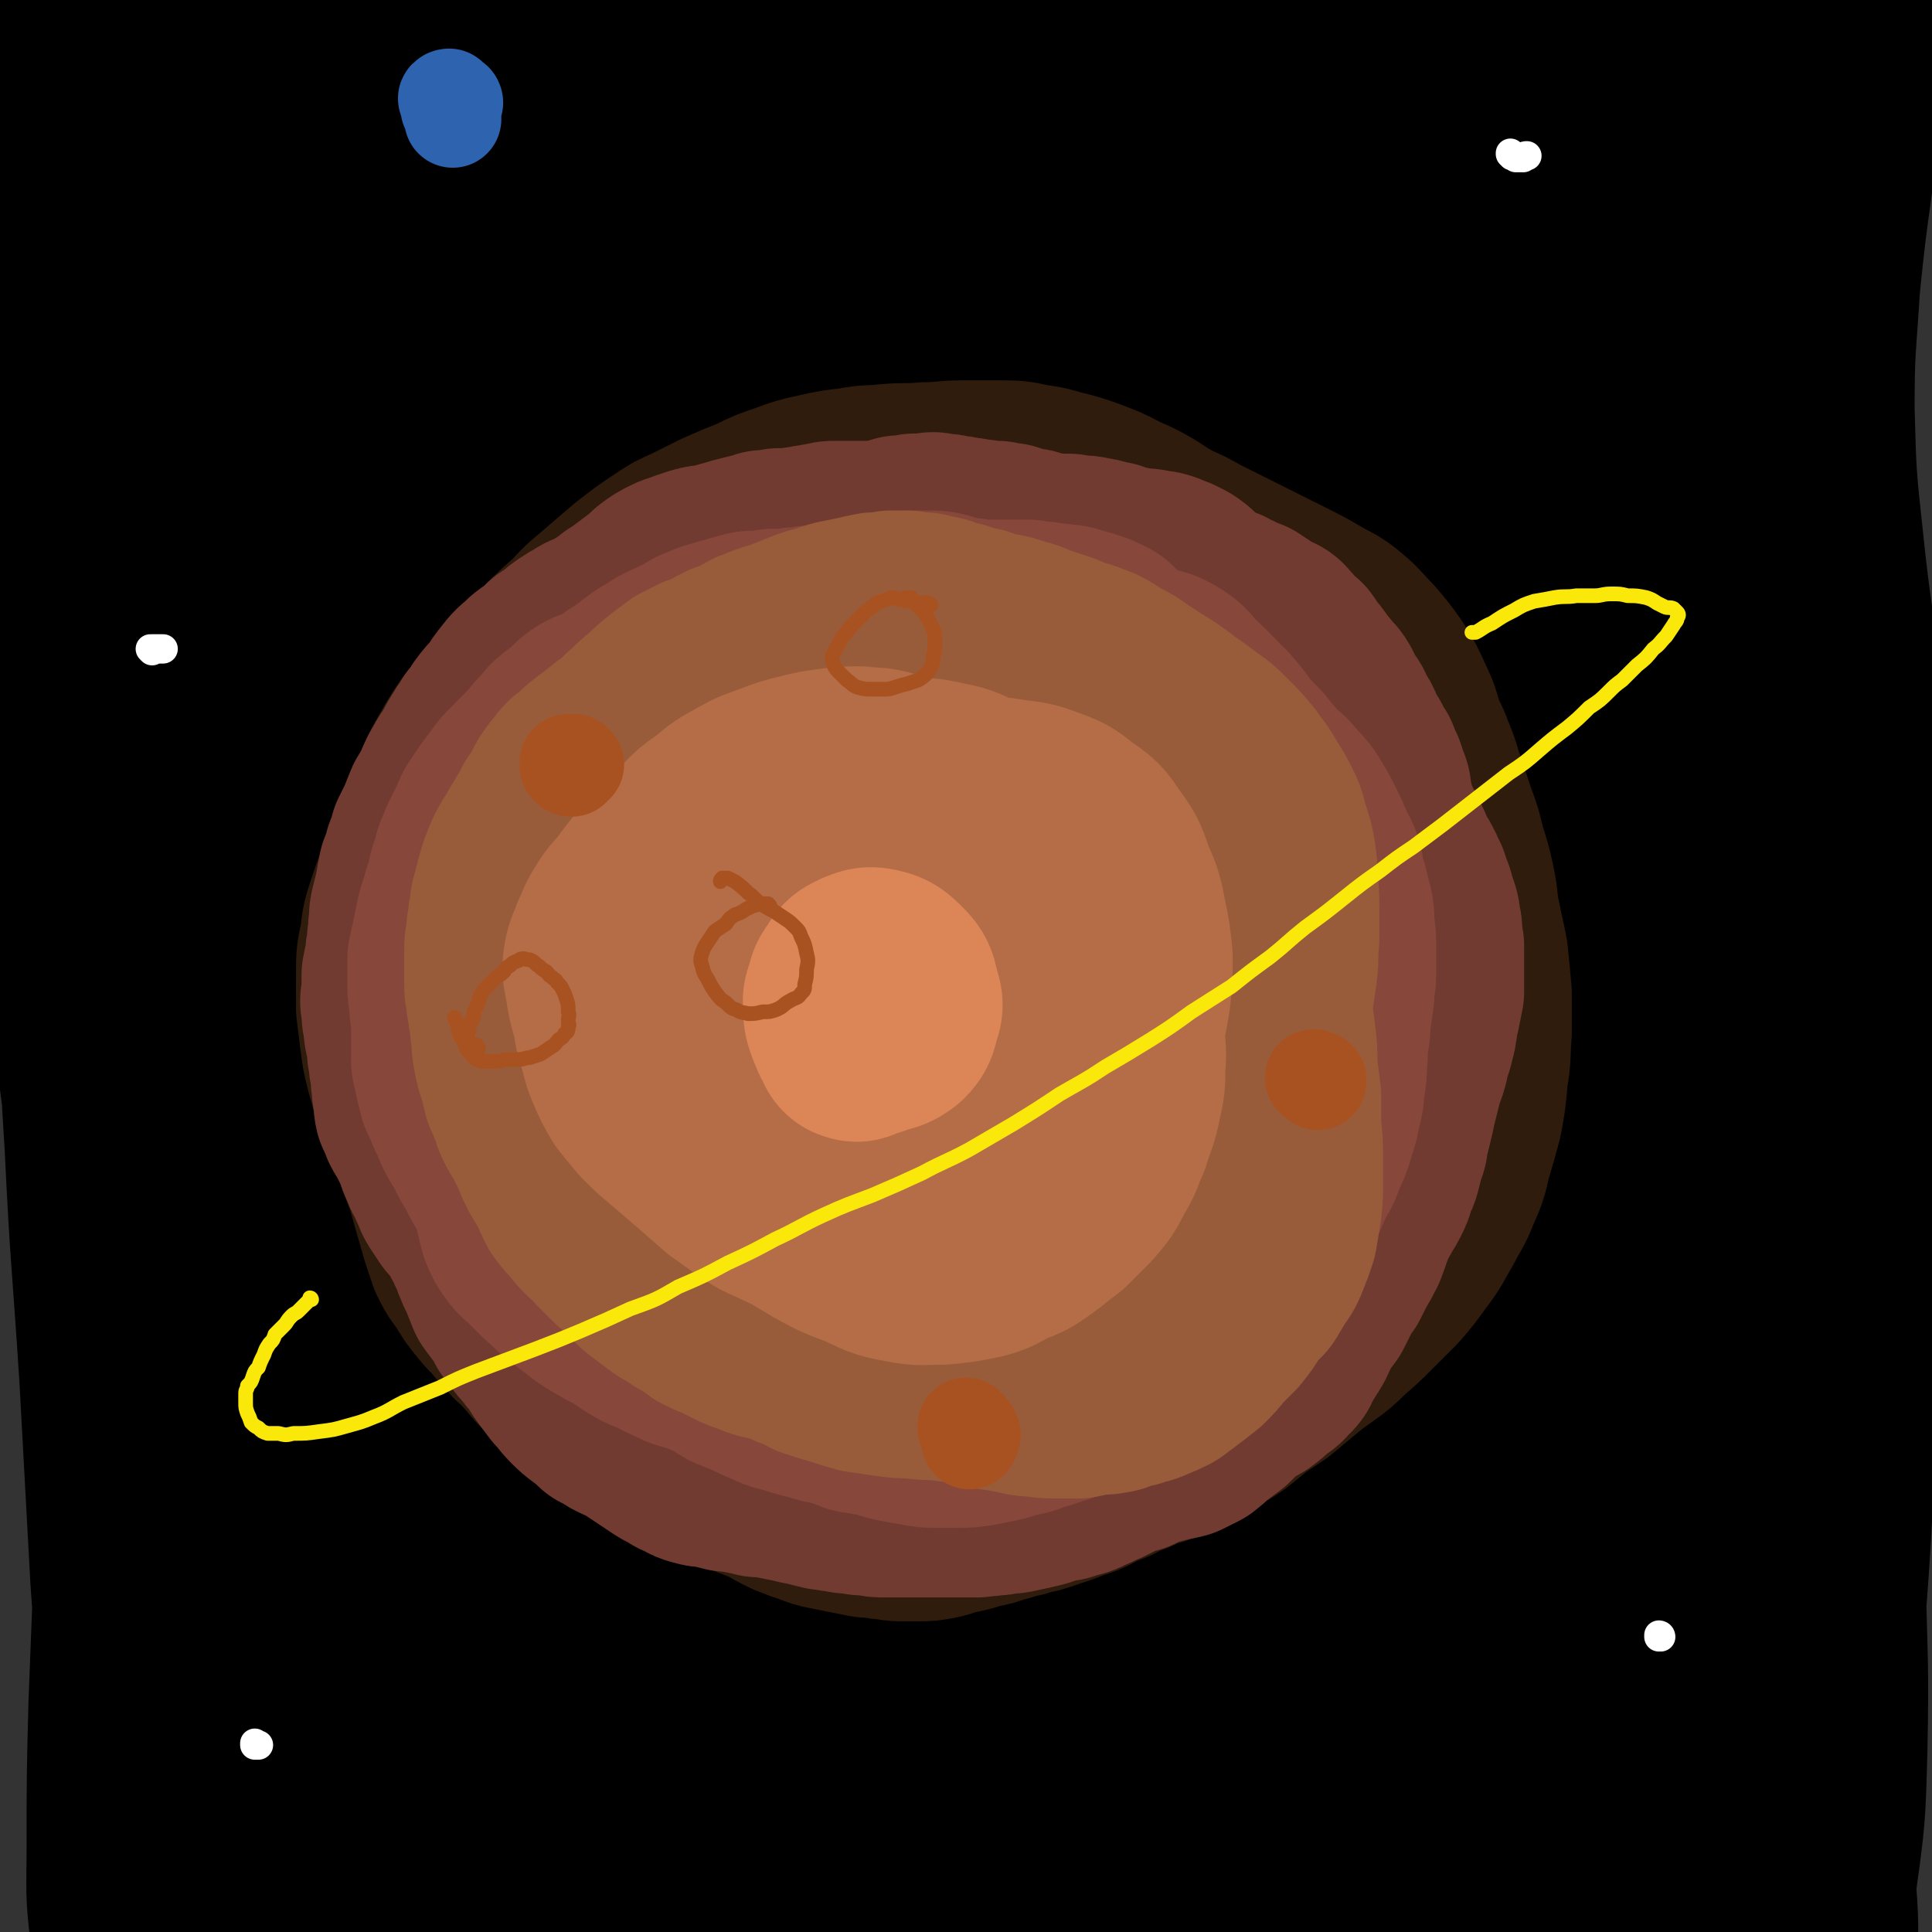 <svg viewBox='0 0 1054 1054' version='1.1' xmlns='http://www.w3.org/2000/svg' xmlns:xlink='http://www.w3.org/1999/xlink'><rect x="0" y="0" width="1054" height="1054" fill="#333333" stroke="none"/><g fill='none' stroke='rgb(0,0,0)' stroke-width='105' stroke-linecap='round' stroke-linejoin='round'><path d='M606,774c0,-1 0,-1 -1,-1 0,-2 0,-2 0,-3 -2,-3 -2,-6 -4,-6 -2,0 -2,3 -5,6 -4,6 -4,6 -9,11 -6,8 -6,8 -13,15 -8,11 -8,11 -17,21 -9,11 -10,11 -20,22 -12,14 -13,14 -25,28 -16,17 -16,17 -30,34 -17,19 -17,19 -33,39 -15,17 -14,17 -29,35 -11,12 -11,12 -22,24 -6,6 -6,6 -12,11 -1,0 -2,1 -2,0 2,-7 2,-8 6,-16 7,-16 7,-16 16,-31 12,-21 12,-20 25,-41 14,-21 14,-21 28,-43 15,-20 15,-20 30,-40 13,-17 13,-17 27,-32 10,-12 10,-12 21,-22 5,-4 5,-4 11,-8 1,-1 3,-1 2,0 0,1 -1,2 -2,4 '/><path d='M588,653c-1,-1 -1,-1 -1,-1 -4,-1 -5,-3 -8,-1 -11,10 -10,12 -20,24 -18,24 -16,26 -37,48 -27,29 -29,27 -57,56 -35,36 -34,37 -68,75 -35,38 -34,39 -68,77 -22,25 -22,25 -44,49 -18,19 -18,19 -37,37 -13,13 -13,14 -28,24 -5,3 -9,6 -10,3 -3,-5 0,-10 3,-19 9,-20 10,-20 21,-39 21,-35 21,-35 45,-69 30,-43 30,-43 62,-85 30,-39 30,-39 61,-78 30,-37 30,-37 60,-75 27,-34 27,-34 55,-67 21,-25 21,-26 44,-50 13,-15 13,-15 28,-28 3,-3 7,-6 6,-4 -4,6 -8,10 -16,20 -10,13 -10,13 -20,25 -14,17 -14,17 -27,33 -35,41 -36,41 -71,82 -42,51 -43,50 -84,102 -39,49 -39,49 -76,99 -34,46 -33,47 -67,93 -24,34 -24,34 -49,67 -17,22 -17,22 -35,43 -12,14 -11,15 -25,27 -2,2 -4,3 -6,2 -2,-1 -2,-3 -2,-7 1,-18 1,-18 5,-36 8,-35 8,-35 19,-68 25,-76 25,-76 53,-151 18,-51 19,-51 39,-101 14,-35 14,-35 27,-70 2,-6 2,-6 4,-11 11,-33 11,-33 21,-67 2,-5 4,-10 3,-11 -2,-1 -5,3 -8,7 -12,15 -13,15 -23,31 -19,32 -19,32 -35,65 -18,40 -18,40 -31,82 -13,38 -12,38 -21,78 -12,48 -11,49 -21,98 -10,47 -9,47 -20,94 -6,29 -5,29 -15,56 -3,9 -6,16 -11,15 -5,-1 -6,-9 -9,-19 -5,-24 -4,-25 -5,-49 -2,-36 -2,-36 -2,-71 1,-44 1,-44 3,-87 1,-49 2,-49 3,-99 2,-51 2,-51 3,-103 0,-46 0,-46 0,-93 0,-32 0,-32 0,-64 0,-14 1,-17 0,-28 0,-2 -1,1 -1,3 -3,17 -4,17 -5,33 -4,34 -4,34 -7,68 -3,49 -3,49 -6,98 -3,55 -3,55 -5,111 -2,51 -2,51 -4,103 -1,39 -1,39 -1,77 0,24 -1,25 2,48 1,12 1,14 5,22 1,2 5,2 6,-1 4,-9 4,-11 5,-23 2,-24 2,-25 2,-50 2,-39 1,-39 2,-78 0,-50 0,-50 -1,-101 0,-55 0,-55 -2,-111 -1,-52 -2,-52 -4,-104 -2,-42 -2,-42 -3,-85 0,-32 0,-32 0,-64 0,-23 1,-23 2,-45 0,-13 3,-15 0,-25 -1,-3 -6,-4 -8,-1 -8,11 -8,13 -12,27 -8,27 -9,28 -12,56 -3,41 -3,42 0,83 4,53 7,53 15,106 9,59 11,59 21,118 8,55 9,55 14,110 4,42 3,42 3,84 -1,24 0,25 -5,47 -1,5 -5,10 -7,7 -5,-7 -5,-13 -8,-27 -5,-28 -5,-28 -7,-56 -4,-42 -3,-42 -6,-83 -3,-55 -3,-55 -6,-110 -4,-63 -5,-63 -8,-126 -4,-63 -3,-63 -5,-126 -2,-57 -2,-57 -3,-113 -1,-50 1,-50 -2,-99 -2,-41 -2,-41 -6,-81 -4,-33 -4,-33 -10,-64 -4,-25 -4,-25 -10,-50 -4,-19 -4,-19 -9,-38 -3,-13 -3,-13 -7,-26 -1,-8 -1,-8 -3,-15 0,0 -1,0 -1,0 2,7 2,8 5,15 4,13 5,13 10,26 1,4 1,4 2,9 '/><path d='M91,275c0,0 -1,-2 -1,-1 0,0 0,1 1,3 2,15 2,15 4,31 2,26 3,26 4,53 2,25 2,25 2,50 0,13 1,13 -1,25 0,2 -2,5 -3,4 -2,-6 -2,-9 -3,-18 -2,-18 -1,-19 -2,-37 0,-26 1,-26 1,-53 1,-34 2,-34 2,-67 1,-40 0,-40 0,-79 0,-41 0,-41 -1,-81 0,-32 -1,-32 0,-64 1,-17 -1,-20 4,-35 2,-3 7,-4 9,-1 6,9 6,13 8,26 4,24 4,24 6,48 2,30 2,30 3,60 1,28 1,28 0,55 0,21 -1,21 -2,41 -1,11 -2,11 -3,22 0,2 -1,6 -1,5 1,-4 2,-7 4,-15 4,-18 4,-18 8,-36 5,-29 4,-29 8,-59 5,-35 4,-35 9,-70 4,-31 3,-31 9,-61 3,-16 2,-17 8,-33 0,-2 4,-3 4,-2 1,12 0,15 -2,28 -4,29 -5,29 -10,57 -6,40 -6,40 -12,80 -7,48 -7,49 -14,97 -8,48 -7,48 -16,96 -6,40 -7,40 -14,79 -5,27 -5,27 -9,53 -2,14 -3,15 -2,28 0,4 3,7 5,6 7,-6 8,-10 13,-21 13,-26 13,-26 22,-53 21,-61 21,-61 38,-124 18,-65 16,-66 33,-131 11,-44 10,-45 23,-88 8,-26 9,-26 20,-50 3,-7 8,-15 9,-12 1,3 -1,11 -4,23 -8,34 -9,34 -17,68 -13,52 -14,52 -26,105 -12,53 -11,54 -22,107 -10,52 -10,52 -20,103 -12,58 -12,58 -23,117 -9,52 -10,52 -18,105 -5,32 -5,32 -8,63 -2,13 -2,17 -2,26 0,2 2,-3 3,-5 3,-17 3,-17 5,-35 4,-32 4,-32 6,-65 3,-44 3,-44 5,-88 2,-45 1,-45 4,-89 2,-33 1,-33 6,-65 2,-13 4,-24 8,-24 4,0 6,11 8,23 7,48 6,49 12,97 7,62 7,62 14,123 6,49 7,49 12,98 4,35 4,35 6,70 0,16 1,20 -1,33 0,2 -3,-1 -3,-3 -5,-21 -6,-21 -9,-43 -5,-38 -4,-38 -7,-77 -3,-52 -3,-52 -4,-104 -2,-62 -3,-62 0,-125 3,-66 2,-67 11,-133 9,-59 8,-59 24,-117 12,-44 14,-44 32,-87 15,-34 15,-35 33,-68 16,-28 15,-28 35,-53 8,-12 10,-11 21,-19 4,-3 9,-5 10,-2 2,6 -1,10 -4,21 -8,27 -9,27 -18,55 -15,45 -15,45 -30,90 -13,42 -13,42 -25,85 -11,36 -11,36 -22,73 -5,17 -6,17 -11,34 -1,2 -2,7 -1,5 5,-10 6,-14 13,-28 17,-40 15,-40 34,-79 23,-49 24,-49 48,-97 18,-36 18,-36 36,-71 21,-40 19,-42 43,-80 15,-24 15,-27 35,-44 8,-6 17,-9 20,-2 7,12 4,20 2,40 -7,47 -7,48 -20,94 -16,59 -18,58 -39,116 -14,38 -16,37 -31,74 -8,19 -9,19 -14,39 -1,3 -1,8 0,6 11,-10 13,-14 24,-30 22,-33 21,-33 42,-67 24,-37 24,-37 47,-75 20,-34 20,-34 40,-69 26,-44 23,-46 51,-88 19,-29 18,-31 42,-54 9,-9 17,-16 24,-12 6,5 4,15 2,28 -7,35 -9,35 -20,69 -22,62 -23,62 -48,124 -17,43 -18,42 -36,85 -10,27 -10,27 -20,54 -3,8 -7,16 -4,16 4,1 11,-5 17,-13 21,-28 19,-30 37,-59 22,-35 22,-35 43,-70 23,-37 23,-37 46,-74 26,-41 24,-43 52,-83 19,-28 19,-29 42,-53 10,-11 15,-17 25,-17 5,-1 5,8 4,16 -7,27 -9,27 -21,54 -20,46 -21,45 -42,90 -30,63 -30,63 -60,126 -15,30 -16,30 -29,61 -6,14 -8,16 -10,29 0,3 4,5 6,3 16,-12 17,-14 32,-32 29,-36 28,-37 56,-75 26,-36 26,-36 52,-72 31,-44 30,-45 62,-88 22,-30 22,-30 45,-60 14,-18 14,-18 29,-35 12,-12 12,-14 25,-23 3,-3 10,-3 9,1 -7,25 -11,29 -25,56 -25,51 -27,50 -54,101 -27,51 -26,51 -54,101 -27,50 -28,49 -56,98 -11,18 -12,18 -22,37 -2,3 -5,8 -3,6 8,-9 12,-13 22,-27 19,-27 18,-28 34,-55 24,-41 24,-41 48,-82 23,-39 22,-39 45,-79 15,-26 14,-26 30,-51 14,-23 14,-24 30,-46 11,-14 15,-20 26,-26 3,-1 3,6 2,11 -7,29 -8,29 -17,58 -25,73 -26,72 -53,145 -20,57 -21,57 -42,115 -14,40 -15,40 -29,81 -7,22 -8,22 -14,46 -1,5 -2,13 0,11 6,-3 10,-9 17,-20 19,-30 18,-31 35,-62 16,-29 16,-29 31,-58 18,-38 18,-38 35,-77 21,-46 20,-47 40,-94 17,-40 16,-41 35,-81 11,-23 11,-23 24,-45 3,-5 8,-12 8,-9 0,7 -3,14 -8,28 -9,30 -11,30 -20,60 -12,44 -13,44 -22,88 -11,53 -11,53 -19,107 -8,55 -6,56 -12,112 -5,50 -5,51 -11,101 -4,40 -4,40 -9,79 -3,23 -4,23 -7,47 -1,8 -2,15 -2,16 0,1 2,-6 3,-12 4,-22 5,-22 8,-44 7,-39 6,-39 12,-77 7,-52 7,-52 15,-104 8,-58 7,-58 16,-116 8,-53 8,-53 17,-106 6,-39 6,-39 14,-77 5,-22 5,-22 11,-42 3,-8 4,-11 7,-16 1,-1 1,2 1,4 0,12 0,12 -2,24 -2,22 -3,22 -6,44 -4,29 -4,29 -7,58 -2,33 -3,33 -3,67 1,37 1,37 5,74 4,38 5,38 10,77 6,38 7,38 13,76 6,35 6,35 12,71 4,28 5,28 8,56 2,19 2,20 2,38 -1,10 0,12 -5,20 -2,4 -5,5 -9,3 -7,-2 -8,-3 -13,-10 -7,-10 -7,-11 -11,-24 -6,-18 -5,-18 -8,-38 -4,-27 -3,-27 -6,-55 -2,-35 -2,-35 -4,-71 -1,-38 -1,-38 -2,-76 0,-36 0,-36 2,-71 1,-31 2,-31 4,-61 1,-23 1,-23 2,-46 0,-15 2,-15 0,-29 -1,-6 -2,-9 -5,-11 -3,-2 -6,0 -8,4 -5,9 -5,10 -8,22 -3,21 -3,21 -4,43 -1,33 -1,33 1,67 2,45 3,45 7,90 6,51 7,51 13,102 6,51 6,51 10,103 4,47 4,47 5,95 2,44 2,44 1,88 0,39 -1,39 -3,78 -2,31 -2,31 -5,63 -3,22 -3,22 -7,45 -2,13 -2,14 -6,27 -1,5 -1,8 -4,10 -1,1 -3,-2 -3,-4 -4,-12 -3,-12 -5,-24 -3,-24 -3,-24 -5,-48 -3,-34 -4,-34 -6,-69 -2,-42 -2,-42 -3,-83 0,-39 -1,-39 1,-78 1,-28 1,-28 7,-55 2,-11 4,-19 9,-21 3,-2 6,6 7,13 6,24 5,24 7,48 4,47 4,47 6,94 3,50 3,50 4,101 1,49 2,49 1,98 -1,36 -1,36 -6,72 -2,20 -3,21 -9,40 -2,8 -4,13 -8,14 -3,1 -5,-4 -7,-10 -4,-18 -3,-19 -4,-39 -2,-33 -2,-33 -2,-66 -1,-44 0,-44 -1,-89 0,-44 0,-44 0,-88 0,-32 0,-32 1,-63 0,-12 -1,-20 1,-24 1,-2 3,5 4,12 3,19 2,20 3,40 3,32 3,32 6,64 3,39 3,39 6,79 3,39 4,39 7,78 2,28 2,28 3,57 1,14 1,14 1,28 0,0 -1,1 -2,0 -2,-11 -2,-12 -3,-24 -2,-25 -2,-25 -4,-50 -1,-36 -2,-36 -2,-71 0,-41 -1,-41 2,-81 1,-34 1,-34 6,-68 3,-20 3,-21 8,-39 1,-3 5,-7 6,-4 2,9 1,13 0,27 -1,26 0,26 -4,52 -4,31 -4,31 -12,62 -8,30 -8,30 -19,59 -10,26 -11,26 -24,50 -10,20 -10,20 -22,39 -8,11 -8,15 -18,20 -5,3 -10,0 -12,-6 -6,-15 -4,-18 -4,-36 1,-28 2,-28 7,-56 6,-31 6,-31 15,-61 7,-23 8,-23 16,-45 4,-10 6,-17 9,-19 1,-1 1,6 0,13 -6,23 -6,23 -13,46 -19,57 -18,58 -39,114 -17,47 -17,47 -38,93 -14,29 -15,29 -32,56 -9,14 -10,17 -19,25 -2,2 -5,-1 -5,-5 1,-20 2,-21 8,-42 10,-37 11,-37 23,-74 14,-40 14,-40 29,-81 10,-28 10,-27 21,-55 7,-18 7,-17 14,-35 4,-11 9,-19 6,-23 -2,-3 -11,2 -17,9 -23,23 -21,25 -41,50 -34,44 -33,45 -67,88 -31,41 -32,40 -63,80 -25,32 -23,34 -48,65 -13,16 -14,20 -29,29 -4,3 -9,-1 -9,-6 -2,-19 0,-22 6,-42 8,-33 8,-33 21,-65 14,-37 15,-37 32,-72 16,-34 16,-34 33,-66 12,-22 13,-22 25,-44 3,-5 7,-12 6,-11 -3,3 -8,10 -15,20 -19,26 -18,26 -36,53 -24,36 -24,37 -49,72 -25,36 -25,36 -51,70 -21,27 -20,28 -43,53 -13,13 -13,15 -28,23 -5,3 -11,3 -12,-2 -4,-13 -2,-17 1,-33 6,-31 7,-31 17,-60 11,-32 12,-32 24,-63 12,-29 13,-29 24,-57 4,-9 8,-15 7,-19 0,-2 -5,3 -9,7 -12,16 -12,16 -24,33 -18,26 -17,27 -35,54 -20,30 -20,30 -41,59 -18,26 -17,27 -37,52 -12,14 -13,17 -28,25 -4,3 -9,0 -10,-5 -2,-16 0,-19 4,-37 7,-29 7,-29 18,-56 12,-32 12,-32 27,-62 12,-27 13,-27 26,-53 8,-15 9,-15 17,-30 0,0 -1,-1 -1,0 -11,12 -11,12 -21,26 -18,25 -17,26 -35,51 -22,28 -22,28 -45,55 -20,24 -19,25 -40,48 -14,15 -14,16 -30,28 -5,5 -10,9 -13,6 -4,-5 -2,-11 -1,-21 4,-24 5,-24 13,-46 10,-29 11,-28 22,-56 10,-26 11,-26 21,-52 7,-15 8,-16 13,-31 0,-2 -2,-4 -3,-3 -9,9 -10,11 -19,23 -17,22 -17,22 -33,45 -14,22 -14,22 -28,43 -14,21 -14,21 -28,41 -11,16 -11,16 -22,31 -4,6 -6,6 -10,11 0,0 1,0 1,-1 5,-8 6,-8 10,-16 8,-16 7,-16 14,-33 8,-19 8,-19 16,-38 8,-18 8,-18 17,-36 1,-3 3,-6 4,-6 2,1 2,4 2,8 2,12 1,12 3,23 1,15 0,16 4,30 3,13 2,14 9,24 5,9 6,11 15,15 11,5 12,4 25,4 17,0 18,0 35,-5 25,-5 25,-6 48,-15 29,-12 29,-12 56,-27 31,-19 31,-20 60,-42 31,-22 30,-23 59,-47 27,-22 27,-22 54,-44 25,-22 25,-22 49,-43 23,-21 24,-20 46,-41 14,-14 15,-14 27,-29 16,-18 17,-18 30,-39 14,-21 15,-21 25,-44 10,-26 9,-26 16,-53 7,-27 6,-27 12,-55 6,-25 6,-25 11,-50 2,-13 2,-13 4,-26 1,-19 2,-19 1,-39 -1,-20 0,-21 -6,-40 -4,-16 -5,-16 -13,-30 -8,-15 -8,-15 -18,-28 -9,-12 -8,-13 -19,-24 -9,-10 -9,-9 -20,-18 -8,-7 -9,-6 -17,-13 -9,-8 -10,-7 -17,-16 -7,-9 -7,-10 -12,-20 -2,-5 -2,-5 -3,-11 0,0 0,-1 0,-1 5,4 6,4 10,10 10,13 10,13 18,27 13,23 14,23 25,47 13,32 14,32 22,64 10,40 9,40 13,81 5,41 4,41 4,83 0,41 -1,41 -4,83 -2,24 -4,24 -6,48 -2,13 -2,13 -3,26 0,5 -1,9 0,9 2,1 5,-3 7,-8 8,-17 8,-18 14,-36 8,-29 8,-29 16,-57 5,-19 4,-19 9,-38 6,-23 6,-23 13,-45 6,-20 6,-20 12,-40 2,-8 5,-16 6,-16 0,0 -1,8 -2,16 -5,24 -6,24 -11,48 -12,62 -12,62 -24,124 -10,49 -10,49 -21,97 -9,40 -9,40 -19,80 -6,23 -5,23 -11,46 -2,4 -4,10 -3,8 1,-4 3,-11 5,-22 6,-27 5,-28 12,-54 9,-33 10,-33 21,-65 8,-24 8,-24 17,-48 7,-18 6,-18 15,-34 6,-14 7,-14 15,-28 3,-5 7,-11 8,-9 1,2 0,9 -4,17 -13,35 -11,36 -28,69 -16,30 -17,30 -38,57 -18,25 -18,25 -40,46 -25,25 -25,25 -53,46 -15,11 -16,11 -33,18 -12,5 -13,6 -25,7 -8,0 -9,1 -16,-3 -6,-4 -7,-6 -8,-13 -3,-12 -4,-14 -1,-26 4,-19 5,-20 13,-38 11,-22 10,-23 24,-43 13,-21 13,-21 29,-39 14,-16 15,-15 31,-29 8,-6 8,-7 17,-11 7,-3 11,-7 15,-4 5,3 5,8 3,15 -5,17 -5,18 -15,34 -19,31 -19,32 -42,60 -19,23 -20,22 -43,43 -19,17 -19,19 -40,33 -16,11 -17,11 -34,17 -12,3 -14,4 -25,2 -7,-2 -9,-4 -12,-11 -5,-10 -4,-12 -2,-23 1,-16 3,-16 8,-31 4,-13 4,-12 9,-25 3,-5 4,-6 5,-11 0,-1 -1,-2 -2,-1 -6,4 -6,5 -12,10 -10,10 -10,11 -20,21 -12,12 -12,13 -25,24 -14,11 -14,12 -29,21 -15,9 -15,10 -32,14 -15,5 -16,5 -32,5 -15,0 -16,0 -31,-4 -16,-4 -17,-4 -32,-12 -16,-8 -16,-9 -31,-20 -17,-13 -17,-14 -32,-29 -16,-16 -15,-16 -30,-34 -10,-12 -10,-12 -19,-24 -9,-13 -9,-13 -17,-26 -5,-9 -5,-9 -9,-18 -2,-4 -3,-6 -3,-7 0,0 2,2 3,4 7,11 7,11 13,22 12,25 12,25 22,50 8,18 8,19 14,38 4,13 3,13 6,27 1,7 1,8 0,15 0,1 0,3 -1,2 -4,-3 -5,-4 -9,-9 -7,-10 -6,-11 -13,-21 -4,-8 -4,-8 -8,-16 -5,-12 -6,-12 -10,-23 -4,-10 -4,-10 -8,-20 -2,-6 -1,-6 -4,-12 0,-3 -1,-3 -2,-5 0,-1 -1,-2 -1,-1 1,1 1,2 3,5 5,10 6,10 12,20 8,14 8,15 16,28 2,4 2,5 4,6 1,1 3,-1 3,-2 0,-7 0,-8 -2,-15 -2,-12 -3,-12 -7,-23 -4,-12 -4,-12 -7,-24 -4,-13 -4,-13 -8,-26 -4,-15 -4,-15 -8,-31 -4,-16 -4,-16 -8,-33 -4,-14 -4,-14 -7,-28 -4,-16 -3,-16 -6,-32 -4,-14 -4,-14 -8,-27 -5,-13 -5,-13 -11,-26 -7,-13 -7,-13 -14,-27 -6,-14 -7,-14 -12,-29 -4,-13 -4,-13 -6,-27 -2,-12 -3,-13 -2,-25 1,-12 2,-12 5,-24 4,-12 5,-12 11,-23 6,-13 7,-13 15,-24 10,-14 10,-14 21,-27 10,-13 10,-13 21,-25 13,-13 13,-13 27,-24 8,-6 9,-6 18,-9 6,-2 7,-2 13,-2 3,0 5,0 5,3 2,4 1,5 -1,10 -5,10 -6,10 -13,19 -9,11 -9,11 -19,22 -8,9 -8,9 -15,17 -11,13 -11,13 -21,26 -11,15 -11,15 -21,30 -10,16 -11,16 -18,33 -8,16 -7,17 -13,34 -4,12 -3,12 -6,24 -1,3 -2,6 -2,5 0,-2 0,-5 1,-10 3,-14 3,-14 6,-28 5,-19 5,-19 11,-37 6,-18 6,-18 13,-36 8,-17 7,-17 17,-34 9,-16 9,-17 21,-32 18,-21 18,-22 39,-41 15,-15 16,-14 33,-27 15,-11 15,-11 31,-22 15,-10 15,-11 31,-19 15,-9 15,-9 32,-16 9,-5 10,-5 20,-8 5,-1 5,-1 10,-2 15,-2 15,-4 30,-4 16,-1 17,-1 32,2 17,3 16,4 32,10 15,5 14,6 29,12 15,6 15,6 29,11 16,7 16,6 31,12 16,7 17,6 32,14 17,9 17,9 32,19 16,11 16,11 30,25 15,14 15,14 27,30 11,15 11,16 19,33 12,23 12,24 23,48 10,22 11,22 19,44 8,20 9,20 13,41 4,19 4,19 4,39 0,20 1,21 -3,40 -4,23 -4,23 -12,45 -10,24 -10,24 -22,48 -17,31 -16,32 -36,62 -13,19 -13,20 -30,36 -15,16 -16,15 -33,27 -14,10 -14,10 -29,18 -15,8 -15,7 -30,15 -16,9 -15,11 -31,18 -17,9 -17,9 -35,14 -19,6 -20,6 -39,7 -22,1 -23,1 -44,-3 -23,-3 -23,-4 -44,-11 -22,-6 -22,-5 -43,-14 -21,-8 -21,-9 -41,-20 -19,-10 -19,-11 -37,-21 -17,-10 -18,-10 -35,-21 -12,-8 -12,-7 -23,-17 -15,-14 -16,-14 -29,-30 -16,-20 -17,-20 -29,-41 -15,-24 -14,-25 -26,-50 -8,-17 -7,-17 -13,-35 -6,-20 -6,-20 -10,-41 -4,-23 -5,-23 -5,-47 2,-35 0,-36 9,-70 8,-33 10,-33 25,-64 13,-27 15,-27 30,-52 15,-25 15,-26 32,-50 20,-30 19,-31 42,-58 14,-16 15,-16 33,-27 13,-9 14,-9 29,-12 12,-2 13,-1 24,1 11,3 11,4 20,9 7,5 7,5 13,12 4,4 5,4 8,10 2,4 2,4 3,9 1,5 1,5 1,9 1,6 1,6 1,11 0,9 0,9 0,17 -1,10 0,11 -2,20 -3,11 -3,11 -9,20 -5,9 -6,9 -14,15 -8,6 -9,6 -18,11 -9,4 -9,5 -19,7 -6,2 -7,2 -13,1 -3,-1 -5,-1 -6,-5 -2,-5 -1,-7 1,-13 4,-10 5,-10 10,-20 7,-13 8,-12 14,-25 6,-15 6,-15 10,-30 5,-15 4,-16 6,-31 1,-10 2,-10 1,-19 0,-2 0,-4 -2,-4 -3,0 -4,1 -7,4 -6,5 -5,6 -10,11 -8,8 -7,8 -15,15 -10,8 -10,8 -19,14 -12,8 -13,8 -25,16 -12,7 -12,7 -24,14 -10,6 -10,6 -19,13 -13,9 -14,9 -26,19 -13,10 -13,10 -25,21 -12,13 -12,13 -22,27 -9,13 -9,13 -16,27 -6,13 -6,13 -10,26 -6,20 -7,20 -9,40 -4,26 -5,26 -3,52 3,44 2,45 13,86 9,31 10,31 25,59 11,21 12,20 26,39 13,18 13,19 29,34 18,18 18,19 40,33 10,7 11,8 24,10 5,2 5,-1 11,-3 '/></g>
<g fill='none' stroke='rgb(48,28,12)' stroke-width='105' stroke-linecap='round' stroke-linejoin='round'><path d='M479,766c0,0 0,-1 -1,-1 -2,0 -2,1 -4,2 -2,1 -2,2 -3,3 -2,1 -2,1 -4,2 -3,1 -3,1 -5,2 -3,2 -3,2 -5,3 -4,2 -4,2 -7,3 -4,1 -4,1 -8,1 -4,1 -4,1 -9,2 -6,1 -6,0 -11,1 -6,0 -6,0 -12,1 -6,1 -6,1 -12,2 -6,1 -6,1 -12,1 -6,0 -6,0 -12,-1 -7,-1 -7,-1 -14,-3 -6,-3 -6,-3 -12,-6 -7,-3 -7,-3 -13,-7 -6,-4 -7,-4 -13,-8 -5,-4 -5,-4 -10,-9 -5,-4 -5,-5 -9,-9 -5,-5 -5,-5 -9,-10 -5,-5 -4,-5 -9,-9 -4,-5 -4,-5 -8,-9 -4,-5 -4,-4 -8,-9 -5,-6 -5,-6 -9,-13 -4,-5 -4,-5 -7,-11 -2,-6 -2,-6 -4,-12 -2,-7 -2,-7 -4,-14 -2,-7 -2,-7 -4,-14 -3,-8 -3,-8 -6,-16 -3,-8 -3,-8 -6,-16 -3,-8 -3,-8 -6,-15 -2,-8 -2,-8 -4,-15 -2,-8 -2,-8 -3,-16 -1,-8 -1,-8 -2,-16 0,-9 0,-10 0,-19 0,-9 0,-9 2,-18 1,-9 1,-9 4,-18 3,-9 3,-9 7,-17 3,-9 2,-9 6,-17 3,-8 3,-8 7,-16 3,-8 2,-8 6,-16 3,-7 3,-7 7,-14 4,-7 4,-7 8,-13 5,-7 6,-7 11,-14 8,-9 8,-9 17,-18 6,-8 6,-7 13,-14 7,-7 7,-7 15,-14 7,-8 8,-8 16,-15 7,-6 7,-6 14,-12 9,-7 9,-7 18,-13 6,-4 6,-4 13,-7 8,-4 8,-4 16,-8 9,-4 9,-4 19,-8 8,-4 8,-4 17,-7 8,-3 8,-3 17,-5 9,-2 9,-2 18,-3 10,-2 10,-1 19,-2 11,-1 11,0 21,-1 10,0 10,-1 20,-1 10,0 10,0 20,0 9,0 9,0 18,2 9,1 9,2 18,4 7,2 7,2 15,5 8,3 7,3 15,7 7,3 7,3 14,7 6,4 6,4 13,8 7,3 7,3 14,7 8,4 8,4 16,8 8,4 8,4 16,8 8,4 8,4 16,8 8,4 8,4 15,8 8,5 9,4 16,10 6,5 6,6 12,12 6,7 6,7 11,14 5,8 5,8 9,17 4,8 3,8 6,17 3,6 3,5 5,11 4,9 3,9 6,17 3,9 3,9 6,18 3,8 3,8 5,17 3,9 3,9 5,18 2,9 1,10 3,19 2,10 2,9 4,19 1,10 1,10 2,21 0,10 0,10 0,21 -1,12 0,12 -2,23 -1,12 -1,12 -3,23 -3,11 -3,11 -6,21 -2,9 -2,9 -6,18 -3,8 -4,8 -8,16 -6,10 -5,10 -12,19 -5,7 -5,7 -11,14 -6,6 -6,6 -13,13 -6,6 -6,6 -13,12 -6,6 -6,6 -13,11 -7,5 -7,5 -13,10 -6,5 -6,5 -12,10 -6,4 -6,4 -12,8 -6,5 -6,5 -11,9 -6,4 -6,4 -12,7 -6,4 -6,4 -12,7 -6,3 -6,3 -12,5 -5,3 -6,2 -11,4 -6,3 -6,3 -12,5 -5,3 -5,3 -11,5 -5,2 -5,3 -10,5 -6,2 -6,2 -11,4 -6,2 -6,2 -12,4 -6,2 -6,1 -11,3 -6,1 -6,2 -12,3 -5,2 -5,2 -11,3 -6,2 -6,2 -11,3 -6,1 -6,2 -11,3 -5,1 -5,1 -10,1 -5,0 -5,0 -10,0 -4,0 -4,-1 -9,-1 -5,-1 -5,-1 -9,-1 -5,-1 -5,-1 -10,-2 -5,-1 -5,-1 -10,-2 -5,-1 -5,-1 -10,-3 -6,-2 -6,-2 -11,-4 -6,-3 -6,-3 -11,-6 -5,-2 -5,-2 -10,-4 -4,-2 -4,-2 -9,-4 -6,-3 -6,-3 -12,-6 -5,-4 -5,-4 -9,-8 -5,-3 -5,-3 -9,-7 -5,-4 -5,-4 -9,-8 -5,-5 -5,-5 -9,-9 -4,-4 -4,-4 -8,-8 -5,-4 -5,-4 -9,-9 -4,-6 -5,-6 -8,-12 -5,-7 -4,-7 -7,-15 -3,-8 -3,-8 -6,-16 -2,-8 -2,-8 -4,-16 -2,-9 -2,-9 -5,-18 -4,-10 -4,-10 -8,-20 -4,-11 -4,-11 -9,-21 -3,-9 -3,-9 -7,-18 -4,-10 -5,-9 -8,-19 -3,-11 -3,-11 -5,-22 -2,-10 -2,-10 -2,-21 -1,-11 -1,-11 0,-21 1,-11 2,-11 4,-22 1,-11 1,-11 4,-21 2,-12 2,-13 5,-24 3,-11 3,-11 8,-21 3,-7 4,-7 9,-12 4,-3 4,-3 9,-4 3,-1 3,-1 5,0 1,1 2,2 1,3 0,3 0,4 -2,6 -2,3 -2,3 -5,5 -2,2 -3,2 -6,4 0,0 0,0 -1,0 '/></g>
<g fill='none' stroke='rgb(114,59,49)' stroke-width='105' stroke-linecap='round' stroke-linejoin='round'><path d='M292,694c-1,0 -1,0 -1,-1 -2,-1 -2,0 -4,-1 -3,-1 -3,0 -5,-2 -1,-1 -1,-1 -2,-2 -1,-2 -1,-2 -2,-4 -1,-1 -1,-1 -1,-3 -1,-1 -1,-1 -2,-3 0,-2 0,-2 -1,-5 0,-2 0,-2 -1,-5 -1,-3 -1,-3 -2,-6 -1,-4 -1,-4 -1,-7 -1,-3 -1,-3 -2,-6 0,-2 0,-3 -1,-5 0,-2 0,-2 0,-3 -1,-2 -1,-2 -1,-4 -1,-1 -1,-1 -1,-3 0,-2 0,-2 0,-4 0,-3 0,-3 0,-6 1,-3 1,-3 2,-7 1,-4 1,-4 2,-7 1,-4 1,-4 2,-7 1,-3 1,-3 2,-6 0,-3 0,-3 1,-6 0,-3 0,-3 0,-6 -1,-3 0,-3 -1,-5 0,-2 0,-2 -1,-4 -1,-2 -1,-2 -1,-4 -1,-1 -1,-1 -1,-3 -1,-1 -1,-1 -1,-3 0,-1 0,-1 0,-2 0,-2 0,-2 0,-3 0,0 0,0 0,-1 0,0 0,0 0,-1 0,0 0,0 0,0 0,0 0,0 -1,0 0,0 0,0 -1,0 0,0 0,0 0,0 0,0 0,0 0,0 0,0 0,0 0,0 -1,0 -1,0 -1,0 0,0 0,0 0,0 -1,-1 -1,-1 -1,-2 -1,0 -1,0 -1,-1 0,-1 0,-1 0,-2 0,-2 0,-2 0,-3 0,-1 0,-1 0,-3 0,-1 0,-1 -1,-3 0,-1 0,-1 0,-3 -1,-2 -1,-2 -1,-4 0,-3 0,-3 -1,-5 0,-3 0,-3 0,-6 1,-3 0,-3 1,-5 0,-3 0,-3 1,-5 0,-2 0,-2 1,-5 0,-2 0,-2 0,-4 0,-2 0,-2 1,-4 0,-2 0,-2 0,-4 0,-2 0,-2 1,-4 1,-3 1,-3 2,-6 1,-3 1,-3 3,-7 1,-4 1,-4 3,-8 1,-4 1,-4 2,-8 2,-3 1,-4 3,-7 1,-4 1,-4 3,-8 2,-6 3,-6 5,-11 3,-5 3,-5 5,-10 2,-5 2,-5 5,-10 2,-4 2,-4 5,-8 2,-4 2,-4 5,-8 2,-4 2,-4 5,-8 2,-3 2,-3 5,-6 3,-2 3,-2 6,-5 2,-3 2,-3 5,-5 3,-3 3,-3 6,-6 3,-2 3,-2 6,-5 3,-2 3,-2 6,-4 2,-3 2,-3 5,-5 3,-2 3,-2 6,-4 2,-1 2,-1 5,-3 3,-2 3,-2 6,-5 3,-2 3,-2 6,-4 3,-2 3,-2 5,-4 3,-2 3,-2 6,-3 3,-2 3,-2 5,-4 4,-2 4,-2 7,-3 3,-2 3,-2 7,-3 2,-2 2,-2 5,-4 3,-2 3,-2 6,-3 3,-2 3,-2 7,-3 3,-1 3,-1 7,-3 4,-1 3,-1 7,-2 2,-2 3,-1 5,-3 4,-1 4,-1 7,-2 3,-1 3,-1 6,-2 3,-2 3,-2 6,-3 3,-1 3,-1 6,-3 3,-1 3,-1 6,-1 3,-1 3,-1 6,-2 2,0 2,0 4,0 2,0 2,0 4,0 3,0 3,0 6,0 2,0 2,0 4,-1 3,0 3,0 5,-1 3,-1 3,-1 6,-2 2,0 2,0 5,-1 2,-1 2,-1 5,-1 2,0 2,0 4,0 2,0 2,0 4,0 2,0 2,1 4,1 1,1 1,0 3,1 1,0 1,0 3,0 2,1 2,0 4,1 1,0 1,1 2,1 3,0 3,0 5,0 1,1 1,1 3,1 2,0 2,0 5,1 2,0 2,0 4,1 2,1 2,1 4,1 2,1 2,1 4,1 3,0 3,0 6,0 2,0 2,0 5,0 3,0 3,0 6,0 3,1 3,1 7,1 3,0 3,0 5,1 3,0 3,0 6,1 3,1 3,1 5,1 3,1 3,1 5,2 3,1 3,1 6,1 3,1 3,1 6,1 3,0 3,0 6,1 3,0 3,0 6,1 2,1 2,1 5,2 2,1 2,1 4,2 3,2 3,2 5,4 2,2 2,2 4,4 2,1 2,1 4,3 2,1 2,1 5,2 2,1 2,1 5,2 3,2 3,2 6,3 3,2 3,2 7,3 3,2 3,2 6,4 3,2 3,2 5,3 3,2 4,1 6,4 2,2 2,2 4,5 2,2 2,2 5,4 2,3 2,3 4,6 2,2 2,2 4,5 2,3 2,3 4,5 2,3 3,3 5,6 2,3 1,3 3,6 2,3 2,3 4,6 1,3 1,3 3,6 2,3 2,3 3,7 2,3 2,3 4,6 2,4 2,4 4,7 1,3 1,3 3,7 1,3 1,3 2,6 2,4 1,5 2,9 1,4 1,4 2,8 1,3 1,4 3,7 1,3 2,3 3,6 1,3 1,3 3,6 1,3 1,3 2,6 2,3 3,3 4,6 2,3 1,3 3,6 1,3 1,3 2,6 1,2 1,2 1,4 1,3 1,3 2,5 1,3 1,3 1,6 1,3 1,3 1,6 0,3 0,3 1,7 0,3 0,3 0,7 0,4 0,4 0,8 0,5 0,5 0,10 -1,5 -1,5 -2,10 -2,8 -1,8 -3,15 -1,5 -2,5 -3,11 -1,4 -1,4 -3,9 -1,4 -1,4 -2,8 -1,4 -1,4 -2,8 -1,5 -1,5 -2,9 -1,4 -1,4 -2,8 -1,4 0,4 -2,8 -1,4 -1,4 -2,8 -1,4 -1,4 -3,7 -1,5 -1,5 -3,9 -2,4 -2,3 -4,7 -3,5 -3,5 -5,10 -2,5 -2,6 -4,11 -2,4 -2,4 -5,9 -2,4 -2,4 -4,8 -3,4 -3,4 -5,8 -2,4 -2,4 -4,8 -3,4 -3,4 -6,8 -2,4 -2,5 -4,9 -3,5 -3,5 -6,9 -2,4 -1,5 -5,8 -3,4 -3,3 -7,6 -3,3 -3,3 -7,6 -5,3 -5,2 -9,5 -4,4 -4,4 -8,8 -4,3 -4,3 -8,6 -4,3 -3,3 -7,6 -4,2 -4,2 -8,4 -4,1 -5,1 -9,2 -4,1 -4,1 -8,2 -5,2 -5,2 -9,4 -5,1 -5,1 -9,3 -4,2 -4,2 -8,4 -5,2 -4,2 -9,4 -4,2 -4,2 -9,3 -4,2 -4,1 -9,2 -4,1 -4,2 -9,3 -4,1 -4,1 -9,2 -4,1 -4,1 -8,1 -4,1 -4,1 -7,1 -4,1 -4,0 -8,1 -4,0 -4,0 -8,0 -4,0 -4,0 -8,0 -4,0 -4,0 -8,0 -4,0 -4,0 -8,0 -4,0 -4,0 -8,0 -5,0 -5,0 -10,0 -4,0 -4,0 -8,-1 -5,0 -5,0 -9,-1 -4,0 -4,0 -8,-1 -4,0 -4,-1 -8,-1 -4,-1 -4,-1 -8,-2 -5,-1 -5,-1 -9,-2 -5,-1 -5,-1 -10,-2 -4,-1 -4,-1 -9,-1 -4,-1 -4,-1 -9,-2 -4,-1 -4,-1 -8,-1 -4,-1 -4,-1 -8,-2 -4,-1 -4,0 -7,-1 -4,-1 -4,-1 -7,-3 -3,-1 -3,-1 -6,-3 -4,-2 -4,-2 -7,-4 -3,-2 -3,-2 -6,-4 -3,-2 -3,-2 -6,-4 -3,-2 -3,-2 -6,-4 -3,-1 -3,-1 -7,-3 -3,-2 -3,-2 -7,-4 -3,-3 -3,-3 -7,-6 -4,-3 -4,-3 -7,-6 -4,-4 -3,-4 -7,-8 -3,-4 -3,-4 -6,-8 -3,-4 -2,-4 -5,-8 -3,-3 -3,-3 -5,-6 -3,-3 -3,-3 -5,-6 -2,-2 -2,-3 -4,-5 -2,-4 -2,-4 -4,-7 -3,-4 -3,-4 -6,-8 -2,-5 -2,-5 -4,-10 -2,-4 -2,-4 -4,-9 -1,-3 -1,-4 -3,-7 -1,-3 -1,-3 -3,-6 -2,-4 -2,-4 -4,-7 -2,-3 -2,-3 -5,-6 -2,-3 -2,-3 -4,-6 -2,-3 -2,-3 -3,-6 -2,-4 -2,-4 -3,-7 -2,-3 -2,-3 -3,-6 -2,-4 -2,-4 -3,-8 -2,-4 -2,-4 -4,-8 -1,-3 -2,-3 -4,-7 -1,-3 -1,-3 -3,-7 -1,-4 0,-4 -1,-8 -1,-4 0,-4 -1,-8 0,-4 0,-4 -1,-8 0,-3 0,-3 -1,-7 0,-4 0,-4 -1,-8 -1,-4 -1,-4 -1,-8 -1,-3 -1,-3 -1,-7 -1,-5 -1,-5 0,-9 0,-5 0,-5 0,-10 1,-5 1,-5 2,-10 0,-5 1,-5 1,-10 1,-4 0,-4 1,-9 0,-4 0,-4 1,-8 1,-4 1,-4 2,-8 1,-6 1,-6 2,-11 2,-5 2,-5 3,-9 2,-5 2,-5 3,-9 2,-4 2,-4 4,-8 2,-5 2,-5 4,-10 3,-5 3,-5 5,-9 2,-5 2,-5 5,-10 2,-4 3,-4 5,-8 2,-4 2,-4 4,-7 2,-4 3,-4 5,-8 3,-3 3,-3 5,-7 3,-4 3,-4 7,-8 3,-5 3,-5 7,-10 3,-4 4,-4 7,-7 3,-3 4,-3 7,-5 3,-3 3,-2 5,-5 3,-2 3,-2 6,-4 2,-2 2,-2 5,-4 3,-2 3,-2 5,-3 3,-2 3,-2 6,-3 4,-2 4,-2 7,-4 3,-1 3,-2 6,-4 3,-3 4,-2 7,-5 4,-3 4,-3 8,-6 4,-3 4,-3 7,-6 4,-3 4,-3 8,-5 4,-2 4,-1 8,-3 3,-1 3,-1 6,-2 4,-1 4,-1 7,-1 4,-1 4,-1 7,-2 4,-1 4,-1 7,-2 4,-1 4,-1 8,-2 4,-1 4,-1 7,-2 4,0 4,0 8,-1 4,0 4,0 8,0 3,-1 3,-1 6,-1 3,-1 3,-1 6,-1 3,-1 3,-1 5,-1 3,-1 3,-1 6,-1 3,0 3,0 5,0 3,0 3,0 5,0 3,0 3,0 6,0 3,0 3,0 5,0 4,0 4,-1 7,-1 4,-1 4,-1 7,-2 4,0 4,0 8,-1 4,0 4,0 7,0 3,-1 3,-1 6,0 4,0 4,0 7,1 3,0 3,0 6,1 3,0 3,0 7,1 3,0 3,0 6,1 3,0 3,0 6,0 3,1 3,1 6,1 3,1 3,1 6,2 3,1 3,1 6,1 3,1 3,1 6,2 3,0 3,0 5,1 3,1 3,1 5,2 3,1 3,1 5,2 3,1 3,2 5,3 2,2 2,2 4,4 2,1 1,1 3,2 1,2 1,2 3,3 1,1 2,1 3,1 1,1 1,1 2,1 0,1 0,2 -1,3 -2,2 -4,1 -7,3 -4,2 -3,2 -7,5 '/></g>
<g fill='none' stroke='rgb(136,71,59)' stroke-width='105' stroke-linecap='round' stroke-linejoin='round'><path d='M374,706c0,0 0,-1 -1,-1 -4,1 -4,2 -8,2 -3,1 -3,1 -6,1 -2,0 -2,0 -4,-1 -2,0 -2,0 -5,0 -2,0 -3,0 -5,0 -3,0 -3,0 -6,-1 -4,-2 -4,-2 -7,-4 -3,-2 -3,-1 -6,-4 -4,-3 -4,-3 -7,-7 -3,-3 -3,-3 -6,-6 -4,-4 -3,-4 -7,-7 -4,-3 -4,-3 -7,-6 -4,-3 -4,-3 -8,-7 -3,-2 -4,-2 -6,-5 -4,-4 -4,-4 -7,-8 -3,-5 -3,-5 -6,-9 -3,-5 -3,-6 -6,-11 -3,-5 -3,-5 -5,-10 -3,-4 -3,-4 -5,-8 -2,-5 -2,-5 -4,-9 -2,-5 -2,-5 -4,-9 -1,-4 -1,-4 -2,-8 -1,-5 -1,-5 -2,-9 0,-5 0,-5 0,-10 0,-4 0,-4 0,-8 0,-3 0,-3 0,-6 -1,-4 -1,-4 -1,-8 0,-4 -1,-4 -1,-8 0,-4 0,-4 0,-8 0,-4 0,-4 0,-8 1,-5 1,-5 2,-9 1,-5 1,-5 2,-10 1,-5 1,-5 3,-10 1,-5 1,-5 3,-10 1,-6 1,-6 3,-11 1,-5 1,-5 3,-9 1,-4 2,-4 3,-7 2,-4 2,-4 4,-8 1,-3 1,-3 3,-6 2,-3 2,-3 4,-6 3,-4 3,-4 6,-8 4,-6 5,-5 9,-10 4,-4 4,-4 8,-8 3,-4 3,-4 7,-8 3,-4 3,-4 7,-7 3,-2 3,-2 6,-5 3,-3 3,-3 6,-5 3,-2 4,-1 7,-3 4,-2 4,-2 8,-4 3,-3 4,-3 7,-5 4,-3 4,-3 8,-6 4,-3 4,-3 8,-5 4,-3 4,-3 9,-5 4,-2 4,-2 8,-4 4,-2 4,-3 8,-4 4,-2 4,-2 8,-3 3,-1 3,-1 7,-2 3,-1 3,-1 7,-2 3,-1 3,-1 7,-1 4,0 4,0 8,-1 4,0 4,0 8,0 5,-1 5,-1 9,-1 4,-1 4,-1 9,-1 4,0 4,0 8,0 4,-1 4,-1 8,-1 5,-1 5,-1 10,-2 4,-1 4,-1 9,-2 5,-1 5,-1 9,-2 5,-1 5,-1 9,-1 4,0 4,0 7,0 4,0 4,0 8,1 3,1 3,1 6,2 4,1 4,1 8,1 3,1 3,1 7,1 4,0 4,0 8,0 4,0 4,0 8,0 4,0 4,0 9,0 4,1 4,1 8,1 4,1 4,1 8,1 3,1 3,0 7,1 3,1 3,1 7,2 3,1 3,1 6,2 3,2 3,1 6,3 3,3 2,3 5,6 3,2 3,2 5,4 3,1 3,1 6,3 4,1 4,1 7,2 3,1 4,1 7,2 4,2 4,2 7,4 4,3 3,3 6,7 4,3 4,3 7,6 3,3 3,3 6,6 2,3 2,3 5,5 2,3 3,3 5,6 3,3 2,4 5,7 3,3 3,3 6,6 3,3 3,3 5,6 4,4 4,5 8,9 5,4 5,4 9,9 4,4 4,4 7,9 3,5 3,5 6,11 2,4 2,4 4,9 2,4 2,4 4,8 2,5 1,5 2,10 2,5 2,5 3,10 2,7 2,7 2,13 1,7 1,7 1,14 0,6 0,6 0,13 0,6 -1,6 -1,12 -1,7 -1,7 -2,13 0,5 0,5 -1,11 -1,6 0,6 -1,13 0,5 0,5 -1,11 -1,6 0,6 -2,12 -1,6 -1,6 -3,12 -2,7 -2,7 -5,13 -2,6 -2,6 -5,11 -3,6 -3,6 -5,11 -3,5 -3,5 -5,10 -2,5 -2,5 -4,10 -2,4 -2,4 -4,9 -1,4 -1,4 -3,9 -1,3 -1,3 -3,7 -2,4 -2,4 -4,7 -2,4 -2,4 -5,8 -3,3 -3,3 -6,7 -3,3 -2,4 -6,7 -3,3 -3,3 -7,6 -4,3 -4,3 -8,6 -4,3 -4,3 -9,5 -4,3 -4,4 -8,6 -4,2 -4,2 -8,4 -5,2 -5,2 -9,3 -4,2 -4,2 -8,4 -4,1 -4,1 -8,2 -4,1 -4,1 -9,3 -4,1 -4,1 -8,3 -5,2 -5,2 -9,3 -5,2 -5,2 -10,3 -4,2 -4,2 -9,3 -6,1 -6,2 -11,3 -5,1 -5,1 -10,2 -6,1 -6,1 -12,1 -5,0 -5,0 -11,0 -5,0 -5,0 -10,-1 -6,-1 -6,-1 -11,-2 -6,-1 -6,-2 -11,-3 -6,-1 -6,-1 -12,-2 -5,-2 -5,-2 -11,-4 -6,-1 -6,-1 -12,-3 -5,-1 -5,-1 -11,-3 -6,-2 -6,-1 -12,-4 -5,-2 -5,-2 -11,-5 -5,-2 -5,-2 -10,-4 -5,-3 -5,-4 -10,-6 -5,-2 -5,-2 -10,-4 -6,-2 -6,-1 -11,-4 -5,-2 -5,-2 -10,-5 -6,-2 -6,-2 -11,-5 -5,-3 -4,-3 -9,-6 -6,-3 -6,-3 -11,-6 -5,-3 -5,-3 -10,-7 -4,-3 -4,-3 -9,-7 -4,-3 -4,-4 -9,-8 -4,-4 -4,-4 -8,-8 -3,-3 -4,-3 -6,-6 -3,-4 -3,-4 -5,-9 -1,-4 -1,-4 -2,-8 0,-4 -1,-4 0,-8 1,-3 2,-2 3,-5 1,-2 1,-3 0,-5 0,0 -1,0 -1,0 '/></g>
<g fill='none' stroke='rgb(152,92,59)' stroke-width='105' stroke-linecap='round' stroke-linejoin='round'><path d='M448,738c0,0 0,-1 -1,-1 -1,1 -1,1 -3,2 -1,0 -1,0 -3,-1 -1,0 -1,-1 -3,-2 -1,0 -1,-1 -3,-1 -2,-1 -2,-1 -5,-1 -3,0 -3,0 -6,0 -3,-1 -3,-1 -6,-1 -4,-1 -4,-1 -8,-3 -4,-1 -4,-1 -8,-3 -4,-2 -4,-2 -8,-4 -5,-2 -5,-2 -9,-4 -4,-3 -4,-3 -7,-5 -4,-2 -4,-2 -8,-5 -4,-2 -4,-2 -8,-5 -4,-3 -4,-3 -8,-6 -4,-3 -3,-3 -7,-7 -4,-4 -4,-4 -8,-7 -4,-4 -4,-4 -8,-8 -3,-4 -3,-4 -7,-7 -3,-3 -3,-3 -6,-7 -3,-3 -3,-3 -6,-7 -2,-4 -2,-4 -4,-9 -3,-5 -3,-5 -6,-10 -2,-4 -2,-4 -4,-9 -2,-4 -2,-4 -4,-9 -3,-4 -3,-4 -5,-8 -2,-4 -1,-4 -3,-8 -1,-4 -1,-3 -3,-7 -1,-4 -1,-4 -2,-9 -2,-5 -2,-5 -3,-10 -1,-5 -1,-5 -1,-10 -1,-5 -1,-5 -1,-9 -1,-4 -1,-4 -1,-7 -1,-3 -1,-3 -1,-7 -1,-3 -1,-3 -1,-7 0,-3 0,-3 0,-7 0,-5 0,-5 0,-9 0,-5 0,-5 1,-9 0,-4 0,-4 1,-8 0,-3 0,-3 1,-7 0,-3 0,-3 1,-6 1,-4 1,-4 2,-8 2,-7 2,-7 5,-14 2,-4 2,-4 5,-8 2,-5 3,-5 5,-9 3,-5 3,-5 5,-9 3,-4 3,-4 5,-8 2,-4 2,-4 5,-8 3,-3 2,-3 5,-6 4,-3 4,-3 7,-6 5,-4 5,-4 9,-7 5,-4 5,-4 9,-7 5,-4 4,-4 9,-8 4,-4 4,-4 9,-8 4,-4 4,-4 9,-8 4,-3 4,-3 8,-6 4,-2 4,-2 8,-4 4,-1 4,-1 8,-3 3,-2 3,-2 7,-4 4,-1 4,-1 8,-3 4,-2 3,-2 7,-4 4,-1 4,-2 8,-3 5,-2 5,-1 9,-3 5,-2 5,-2 10,-4 5,-2 5,-2 10,-3 5,-2 5,-2 9,-3 5,-1 5,-1 10,-2 4,-1 4,-1 9,-2 4,0 4,0 9,-1 4,0 4,0 9,0 4,1 4,1 9,1 4,1 4,1 9,2 5,2 5,2 10,3 5,2 5,2 11,3 5,2 5,2 10,3 6,1 6,1 11,3 6,1 6,2 12,4 6,2 6,2 12,4 6,3 6,3 13,6 5,2 5,2 11,6 5,3 5,2 9,6 5,4 5,4 10,8 4,4 4,4 8,8 4,4 4,4 6,9 4,5 4,5 7,10 2,6 2,6 5,11 3,5 4,5 6,11 3,5 3,5 6,11 3,7 3,7 6,13 3,7 3,7 6,14 3,7 3,7 5,14 3,6 3,6 5,13 2,7 2,7 4,14 2,7 2,7 3,14 2,7 2,7 4,14 1,7 1,7 3,14 1,7 1,7 2,15 1,8 1,8 1,17 1,8 1,8 2,16 0,8 0,8 0,17 1,8 1,8 1,17 0,7 0,8 0,15 0,7 0,7 -1,14 -1,6 -1,6 -2,12 -2,6 -2,6 -4,11 -2,5 -2,5 -5,9 -3,5 -3,5 -6,10 -4,4 -4,4 -8,9 -3,5 -3,5 -7,10 -4,4 -4,4 -8,8 -4,5 -4,5 -8,9 -5,4 -5,4 -9,7 -4,3 -4,3 -8,6 -4,2 -4,2 -9,4 -4,2 -4,1 -9,3 -5,1 -5,1 -10,3 -5,1 -5,1 -10,1 -5,1 -5,1 -10,2 -6,0 -6,0 -11,0 -6,0 -6,0 -12,-1 -7,0 -7,-1 -13,-2 -6,-1 -6,-1 -13,-2 -6,-2 -6,-2 -13,-3 -7,-1 -7,-1 -15,-2 -6,0 -6,0 -13,-1 -7,0 -7,0 -14,-1 -7,-1 -7,-1 -14,-2 -7,-2 -7,-2 -13,-4 -7,-2 -7,-2 -13,-4 -5,-3 -5,-3 -11,-5 -6,-3 -6,-3 -11,-6 -6,-3 -6,-3 -11,-6 -5,-3 -5,-3 -10,-6 -4,-3 -4,-3 -9,-6 -5,-3 -5,-3 -9,-6 -5,-3 -5,-3 -10,-6 -5,-3 -5,-4 -10,-7 -5,-4 -5,-3 -10,-7 -4,-3 -4,-3 -9,-8 -4,-4 -4,-4 -8,-8 -4,-4 -4,-4 -7,-9 -4,-4 -4,-4 -7,-9 -3,-6 -3,-6 -5,-12 -3,-6 -3,-6 -5,-13 -2,-7 -2,-7 -4,-14 -2,-9 -2,-9 -4,-17 -1,-7 -2,-7 -3,-15 -1,-8 -2,-8 -2,-16 -1,-7 -1,-7 0,-14 0,-8 0,-8 2,-16 1,-8 1,-8 3,-15 2,-8 2,-8 5,-16 2,-7 2,-7 5,-14 3,-7 2,-7 5,-14 3,-7 3,-7 7,-13 4,-6 4,-6 9,-12 4,-6 4,-6 8,-12 5,-7 5,-7 10,-13 5,-6 5,-6 11,-11 6,-5 6,-5 12,-9 6,-5 6,-5 13,-9 8,-3 8,-3 15,-6 8,-3 8,-3 15,-6 8,-4 8,-4 17,-7 7,-3 7,-4 15,-7 7,-4 7,-4 15,-7 8,-3 8,-3 16,-5 8,-1 8,-1 15,-2 8,-1 8,0 15,-1 8,-1 8,-1 16,-1 7,-1 7,-1 14,-2 7,-1 7,-1 15,-1 7,0 7,-1 15,0 6,1 7,1 13,3 7,1 7,2 13,4 6,3 6,4 12,7 6,3 6,4 11,7 6,4 6,4 11,7 6,4 6,4 11,8 6,4 6,4 11,8 6,4 6,4 12,10 5,5 5,5 10,11 4,6 5,6 8,12 4,6 4,6 7,12 3,6 2,6 4,12 2,6 2,6 3,11 1,7 1,7 1,14 1,7 1,8 1,15 0,9 0,9 0,17 -1,9 0,9 -1,17 -1,7 -1,7 -2,14 -1,7 -1,7 -2,13 -1,6 -1,6 -2,11 -1,7 0,7 -1,14 -1,7 0,7 -2,15 -1,7 -1,7 -3,14 -2,7 -1,7 -5,14 -3,7 -4,7 -8,14 -5,8 -4,8 -9,15 -5,8 -5,8 -11,15 -5,7 -4,7 -10,13 -4,6 -4,6 -10,10 -4,4 -4,4 -9,7 -5,3 -5,3 -10,4 -5,2 -5,1 -10,2 -5,1 -5,1 -10,2 -6,1 -6,1 -12,2 -6,2 -6,2 -12,3 -7,1 -7,1 -14,2 -7,1 -7,1 -14,2 -7,1 -7,1 -14,2 -7,0 -7,0 -15,1 -7,1 -7,1 -14,2 -6,1 -6,1 -13,2 -6,0 -6,0 -13,0 -6,-1 -6,0 -12,-1 -6,-1 -6,-1 -12,-3 -6,-2 -6,-2 -12,-4 -7,-3 -7,-2 -14,-4 -7,-2 -7,-2 -13,-4 -7,-1 -7,-1 -13,-3 -6,-2 -6,-2 -12,-6 -6,-3 -6,-3 -11,-7 -6,-6 -6,-6 -11,-12 -6,-6 -6,-7 -11,-14 -4,-7 -4,-7 -9,-14 -4,-7 -4,-7 -8,-15 -4,-7 -4,-7 -7,-15 -4,-8 -4,-8 -7,-16 -2,-8 -2,-9 -4,-17 -2,-8 -3,-8 -5,-16 -2,-8 -2,-8 -3,-15 -2,-9 -2,-9 -3,-17 -1,-7 0,-7 0,-15 0,-8 0,-8 1,-16 1,-7 1,-7 3,-13 2,-7 3,-7 5,-13 3,-6 2,-7 5,-12 3,-6 4,-6 8,-11 4,-5 4,-5 8,-10 5,-5 5,-5 9,-10 5,-5 5,-5 10,-10 4,-4 4,-4 9,-8 4,-4 4,-4 8,-7 3,-3 3,-2 6,-4 3,-2 3,-2 6,-4 3,-1 3,-1 5,-2 1,-1 3,-2 2,-1 0,0 -1,1 -2,2 -5,3 -5,2 -10,4 '/></g>
<g fill='none' stroke='rgb(180,109,70)' stroke-width='105' stroke-linecap='round' stroke-linejoin='round'><path d='M470,669c0,0 0,-1 -1,-1 -5,0 -5,1 -10,1 -6,0 -6,0 -12,-1 -5,-1 -5,-1 -11,-3 -6,-2 -6,-2 -12,-5 -7,-3 -7,-3 -13,-7 -7,-5 -7,-5 -14,-10 -8,-7 -8,-7 -16,-14 -7,-6 -7,-6 -14,-12 -6,-5 -6,-5 -12,-11 -5,-6 -5,-6 -9,-11 -4,-7 -4,-7 -7,-14 -3,-7 -2,-8 -5,-16 -2,-7 -1,-7 -3,-14 -2,-7 -2,-7 -3,-14 -1,-6 -2,-7 -1,-13 1,-6 2,-6 4,-12 3,-6 2,-6 6,-12 4,-7 5,-6 10,-13 6,-8 6,-8 12,-15 7,-8 7,-8 15,-15 7,-7 7,-8 16,-14 7,-6 7,-6 16,-11 7,-4 8,-4 16,-7 8,-3 8,-3 16,-5 8,-2 8,-2 16,-3 7,-1 8,-1 15,-1 8,1 8,0 15,2 8,3 8,4 16,8 7,4 7,4 15,9 8,4 8,4 16,9 7,4 7,5 14,10 6,4 6,4 12,9 7,6 7,6 13,12 5,6 5,6 10,12 5,6 5,6 10,12 4,6 5,6 8,13 4,7 4,7 7,15 4,8 4,8 6,17 3,9 3,9 4,18 1,10 2,10 1,20 0,9 0,9 -2,18 -2,10 -3,10 -6,20 -4,9 -3,9 -8,17 -4,8 -4,8 -10,15 -6,6 -6,6 -12,12 -7,5 -6,5 -13,10 -7,5 -7,5 -15,8 -8,4 -8,5 -16,7 -10,2 -10,2 -20,3 -11,0 -11,1 -21,-1 -12,-2 -12,-3 -23,-8 -11,-4 -11,-4 -22,-10 -10,-6 -10,-6 -20,-12 -10,-6 -10,-6 -19,-12 -9,-7 -9,-7 -17,-14 -7,-6 -8,-6 -15,-13 -7,-8 -7,-8 -12,-17 -5,-9 -5,-9 -8,-18 -3,-10 -3,-10 -3,-21 0,-11 0,-11 2,-22 2,-11 2,-11 6,-22 4,-11 4,-11 9,-21 6,-10 6,-10 13,-19 8,-10 8,-11 16,-20 8,-8 8,-8 18,-15 9,-6 9,-6 19,-11 8,-4 9,-4 18,-7 9,-2 10,-2 19,-4 10,-1 10,-2 21,-2 9,-1 10,-1 19,1 10,2 10,2 19,7 9,5 9,6 17,13 9,8 9,8 16,17 7,10 7,10 12,21 6,11 6,12 11,23 6,13 6,13 11,26 4,12 3,12 6,25 3,13 3,13 4,26 1,10 2,11 0,21 -2,10 -2,10 -6,19 -5,9 -5,9 -13,17 -8,8 -8,8 -19,14 -11,7 -12,7 -25,10 -15,4 -16,3 -31,6 -3,0 -3,0 -6,0 -15,0 -15,2 -30,0 -15,-2 -16,-3 -30,-8 -14,-6 -14,-6 -27,-14 -11,-8 -12,-8 -22,-18 -9,-10 -10,-10 -17,-23 -7,-12 -7,-12 -10,-26 -4,-14 -4,-15 -4,-30 -1,-15 -1,-15 1,-30 2,-14 2,-14 7,-28 4,-11 4,-12 10,-22 6,-10 6,-10 14,-18 8,-7 8,-8 17,-14 10,-6 10,-6 21,-9 10,-4 10,-3 21,-4 12,-1 12,-2 24,-1 12,2 12,3 24,5 11,2 12,2 23,3 10,1 10,0 20,2 9,1 10,1 18,4 8,3 9,3 16,9 9,6 9,6 15,15 7,9 6,10 10,20 4,9 4,10 6,20 2,10 2,10 3,20 0,11 0,11 -1,21 -2,12 -2,12 -5,24 -3,12 -3,12 -8,24 -5,12 -5,12 -11,24 -6,11 -6,11 -13,21 -7,9 -7,9 -15,16 -8,6 -8,7 -17,9 -10,2 -11,2 -20,0 -12,-3 -12,-4 -23,-11 -12,-7 -12,-7 -22,-17 -12,-12 -12,-12 -22,-26 -10,-14 -11,-15 -19,-31 -8,-16 -8,-16 -14,-33 -5,-16 -5,-16 -8,-33 -2,-13 -2,-14 -1,-28 1,-12 1,-12 6,-24 4,-11 4,-12 12,-20 6,-8 7,-9 17,-13 11,-5 12,-4 24,-4 14,1 14,2 27,7 14,6 15,6 28,15 12,10 13,11 22,24 9,14 10,15 15,31 4,13 4,14 5,29 0,13 0,14 -4,27 -4,13 -5,13 -12,24 -7,10 -8,11 -18,17 -9,6 -10,6 -21,7 -10,1 -12,1 -21,-3 -11,-5 -12,-6 -19,-15 -8,-11 -8,-12 -12,-25 -3,-13 -3,-14 -2,-27 2,-14 2,-15 8,-27 5,-13 5,-14 14,-24 8,-9 8,-11 19,-15 12,-3 14,-4 26,1 13,5 14,7 24,19 10,13 10,14 16,29 5,15 5,16 5,31 1,13 1,14 -3,26 -4,12 -4,13 -12,22 -6,8 -7,8 -17,12 -8,3 -9,3 -18,2 -10,-1 -11,-2 -18,-8 -8,-7 -8,-8 -12,-19 -4,-12 -4,-13 -4,-26 0,-12 -1,-12 2,-24 3,-11 4,-11 9,-21 4,-5 4,-7 9,-8 8,-1 11,-1 18,4 8,6 8,8 11,18 3,10 2,11 0,21 -2,10 -3,10 -7,19 -5,8 -4,9 -10,15 -6,4 -7,4 -15,5 -6,1 -7,2 -13,-1 -5,-3 -6,-5 -8,-11 -3,-8 -2,-9 -2,-18 1,-9 2,-10 5,-19 4,-8 4,-9 11,-16 5,-6 6,-7 13,-10 8,-2 11,-2 18,1 9,4 10,6 14,14 4,6 4,8 3,15 -1,8 -2,8 -6,15 -3,7 -3,7 -9,12 -6,4 -6,5 -13,6 -8,1 -9,1 -16,-2 -4,-2 -5,-4 -6,-8 -3,-7 -3,-9 -1,-16 2,-9 3,-9 9,-17 7,-8 7,-9 16,-15 9,-7 9,-9 19,-12 11,-2 12,-2 22,1 9,3 11,3 16,10 4,5 3,7 2,13 -1,9 -2,9 -7,16 -6,9 -6,9 -14,15 -9,6 -10,6 -20,10 -9,3 -10,3 -20,4 -8,0 -9,1 -17,-1 -6,-3 -7,-4 -11,-10 -4,-8 -4,-9 -5,-19 0,-9 0,-9 3,-18 4,-9 4,-9 11,-17 6,-7 6,-8 14,-12 9,-5 11,-5 21,-4 11,0 13,1 22,7 11,7 12,8 19,19 6,9 6,10 8,21 2,9 3,10 0,19 -2,8 -2,9 -8,14 -7,7 -8,8 -18,11 -9,3 -10,2 -21,2 -9,0 -10,0 -18,-3 -10,-5 -11,-6 -18,-14 -5,-5 -6,-7 -7,-14 -1,-5 -1,-7 2,-11 2,-4 4,-5 8,-6 6,-2 7,-2 13,0 8,3 8,4 14,10 4,5 5,6 6,12 0,6 -1,7 -4,12 -5,8 -6,7 -11,14 '/></g>
<g fill='none' stroke='rgb(220,133,86)' stroke-width='105' stroke-linecap='round' stroke-linejoin='round'><path d='M472,552c0,0 -1,-1 -1,-1 -1,1 -1,2 -2,5 0,2 1,2 1,4 1,1 1,2 1,3 -1,0 -1,0 -2,1 -2,0 -2,0 -4,-1 -2,0 -2,0 -4,-2 -1,-1 -1,-1 -2,-4 -1,-3 -1,-3 -1,-7 0,-4 -1,-4 1,-8 1,-5 1,-5 4,-9 2,-4 3,-4 7,-6 3,-1 4,-2 8,-1 5,1 6,2 10,6 4,4 4,5 5,11 2,5 2,5 0,11 -1,4 -1,5 -4,8 -4,3 -5,3 -10,4 -4,2 -4,2 -8,2 -4,0 -5,0 -8,-2 -2,-3 -2,-4 -3,-8 0,-4 0,-5 1,-9 2,-5 3,-5 7,-9 3,-3 3,-4 8,-6 3,-2 4,-3 8,-1 3,1 4,2 6,6 2,3 1,4 0,8 -2,5 -3,5 -6,10 -3,3 -3,4 -6,7 -4,3 -4,3 -8,5 -2,1 -2,2 -4,1 -1,0 -2,-1 -2,-2 -1,-4 0,-5 2,-7 2,-3 2,-4 6,-5 3,-2 4,-2 7,-1 2,0 1,1 3,3 '/></g>
<g fill='none' stroke='rgb(250,232,11)' stroke-width='8' stroke-linecap='round' stroke-linejoin='round'><path d='M170,709c0,0 0,-1 -1,-1 0,0 0,1 0,1 -1,1 -1,1 -2,2 -2,2 -2,2 -4,4 -2,2 -2,1 -4,3 -3,3 -2,3 -4,5 -3,3 -3,3 -5,5 -1,3 -1,3 -3,5 -2,3 -2,3 -3,6 -2,4 -2,4 -3,7 -2,2 -2,2 -3,5 -1,3 -1,3 -3,5 0,2 -1,2 -1,4 0,3 0,3 0,5 0,3 0,3 1,6 1,2 1,2 2,5 2,2 2,2 4,3 2,2 2,2 5,3 3,0 3,0 6,0 4,1 4,1 8,0 7,0 7,0 14,-1 8,-1 8,-1 15,-3 7,-2 8,-2 15,-5 8,-3 8,-4 16,-8 10,-4 10,-4 20,-8 10,-5 10,-5 20,-9 16,-6 16,-6 32,-12 13,-5 13,-5 25,-10 14,-6 14,-6 27,-12 14,-5 14,-5 26,-12 14,-6 14,-6 27,-13 13,-6 13,-6 26,-13 13,-6 13,-7 26,-13 13,-6 14,-6 27,-11 14,-6 14,-6 27,-12 13,-7 13,-6 26,-13 12,-7 12,-7 24,-14 13,-8 13,-8 25,-16 12,-7 13,-7 25,-15 12,-7 12,-7 25,-15 11,-7 11,-7 22,-15 11,-7 11,-7 22,-14 10,-8 10,-8 21,-16 10,-8 9,-8 19,-16 11,-8 11,-8 21,-16 10,-8 10,-8 20,-15 9,-7 9,-7 18,-13 8,-6 8,-6 16,-12 9,-7 9,-7 18,-14 9,-7 9,-7 18,-14 9,-6 9,-6 17,-13 7,-6 7,-6 15,-12 6,-5 6,-5 12,-11 6,-4 6,-4 11,-9 3,-3 3,-3 7,-6 4,-4 4,-4 8,-8 5,-4 5,-4 9,-9 4,-3 3,-3 7,-7 2,-3 2,-3 4,-6 1,-2 2,-2 2,-4 1,-1 1,-2 0,-3 -1,-1 -1,-1 -2,-2 -2,-1 -3,0 -5,-1 -2,-1 -2,-1 -4,-2 -3,-2 -3,-2 -6,-3 -5,-1 -5,-1 -10,-1 -4,-1 -4,-1 -9,-1 -5,0 -5,1 -9,1 -5,0 -5,0 -10,0 -6,1 -6,0 -12,1 -5,1 -5,1 -11,2 -6,2 -6,2 -11,5 -6,3 -6,3 -12,7 -5,2 -5,3 -9,5 -1,0 -1,0 -2,0 '/></g>
<g fill='none' stroke='rgb(255,255,255)' stroke-width='16' stroke-linecap='round' stroke-linejoin='round'><path d='M140,952c-1,0 -1,-1 -1,-1 0,0 0,1 0,1 0,0 0,0 1,0 0,0 0,0 1,0 '/><path d='M83,355c0,0 -1,-1 -1,-1 0,0 1,1 1,1 0,0 0,-1 0,-1 0,0 0,0 1,0 2,0 2,0 3,0 1,0 1,0 2,0 '/><path d='M825,85c0,-1 -1,-1 -1,-1 0,-1 0,0 0,0 2,1 2,1 3,2 2,0 2,0 4,0 1,-1 1,-1 2,-1 0,0 0,0 0,0 0,0 0,0 0,0 '/><path d='M906,893c0,0 -1,-1 -1,-1 0,0 1,0 1,1 0,0 -1,0 -1,0 0,0 0,0 0,0 0,-1 0,-1 0,-1 0,0 0,0 0,0 '/></g>
<g fill='none' stroke='rgb(45,99,175)' stroke-width='53' stroke-linecap='round' stroke-linejoin='round'><path d='M248,56c0,0 0,-1 -1,-1 -1,-1 -1,-1 -2,-2 -1,0 -2,1 -1,1 0,2 1,3 1,5 1,2 1,2 2,5 0,1 0,1 0,1 '/></g>
<g fill='none' stroke='rgb(169,82,33)' stroke-width='8' stroke-linecap='round' stroke-linejoin='round'><path d='M261,572c0,-1 0,-1 -1,-1 0,-1 0,0 0,-1 -2,0 -2,0 -3,-1 0,0 -1,0 -1,-1 -1,0 0,-1 -1,-2 0,-1 0,-1 0,-2 0,-1 0,-1 1,-2 0,-2 0,-2 0,-3 1,-2 1,-2 2,-3 1,-3 0,-3 1,-5 1,-2 1,-2 2,-4 1,-3 0,-3 2,-5 1,-2 1,-2 3,-4 2,-2 2,-2 4,-4 2,-2 3,-2 5,-4 1,-2 1,-2 3,-3 2,-2 2,-2 5,-3 1,-1 1,-1 3,-1 2,1 2,0 4,1 2,1 2,2 4,3 2,2 2,2 4,3 2,2 1,2 3,3 2,2 2,1 3,3 2,2 2,2 3,4 1,2 1,2 2,5 1,3 1,3 1,7 1,2 0,2 0,5 0,2 1,2 0,3 0,2 0,3 -2,4 -1,2 -1,2 -3,3 -2,2 -2,3 -4,4 -3,2 -3,2 -6,4 -3,1 -3,1 -6,2 -3,0 -3,1 -6,1 -3,0 -3,0 -6,0 -3,0 -3,1 -6,1 -3,0 -3,0 -6,0 -3,0 -3,0 -5,-1 -2,-1 -2,-2 -4,-4 -2,-2 -2,-3 -3,-6 -2,-3 -2,-3 -3,-6 0,-2 0,-2 -1,-5 -1,-1 -1,-1 -1,-2 '/><path d='M508,330c0,0 0,0 -1,-1 0,0 0,0 -1,0 -2,-1 -2,0 -3,0 -2,0 -2,0 -4,0 -2,-1 -2,-1 -4,-1 -3,-1 -3,-1 -5,-1 -2,-1 -2,-1 -4,-1 -2,1 -2,1 -5,2 -3,1 -3,1 -5,3 -3,2 -3,2 -6,5 -3,3 -3,3 -6,6 -2,3 -2,3 -5,6 -1,3 -1,3 -3,6 -1,2 -1,2 -2,4 0,2 0,3 1,5 1,2 1,2 3,4 2,2 2,2 4,4 3,2 3,3 6,4 4,1 4,1 7,1 4,0 4,0 7,0 3,0 3,0 6,-1 3,-1 3,-1 7,-2 3,-1 3,-1 6,-2 3,-2 3,-2 5,-4 2,-3 2,-3 3,-6 0,-3 0,-3 1,-6 0,-3 0,-3 0,-6 0,-3 0,-3 -1,-6 -1,-2 -1,-2 -2,-4 -1,-2 -1,-2 -2,-4 -2,-2 -2,-2 -3,-3 -2,-2 -1,-2 -3,-3 -1,-2 -1,-2 -2,-3 -1,0 -2,0 -3,0 '/><path d='M420,494c0,0 -1,-1 -1,-1 0,0 0,0 0,0 -1,0 -1,0 -3,0 -1,0 -1,0 -2,0 -2,1 -2,1 -3,1 -2,1 -2,1 -4,2 -3,2 -3,2 -6,3 -3,2 -3,2 -5,5 -3,2 -3,2 -6,4 -2,3 -2,3 -4,6 -2,3 -2,3 -3,6 -1,3 -1,4 0,7 1,4 1,4 3,7 2,4 2,4 4,7 3,4 3,4 6,6 3,3 3,3 6,4 3,2 3,1 6,2 4,0 4,0 8,-1 4,0 4,0 7,-1 5,-2 4,-3 8,-5 3,-2 4,-1 6,-4 2,-2 2,-2 2,-5 1,-4 1,-4 1,-8 1,-5 1,-5 0,-9 -1,-5 -1,-5 -3,-9 -1,-3 -1,-3 -3,-5 -3,-3 -3,-3 -6,-5 -3,-2 -3,-2 -6,-4 -4,-2 -4,-2 -7,-4 -4,-3 -4,-4 -7,-6 -3,-3 -3,-3 -7,-6 -2,-1 -2,-1 -4,-2 -2,0 -2,0 -3,0 -1,1 -1,1 -1,2 '/></g>
<g fill='none' stroke='rgb(169,82,33)' stroke-width='53' stroke-linecap='round' stroke-linejoin='round'><path d='M528,779c0,0 -1,-1 -1,-1 0,0 0,0 0,1 1,0 0,0 0,0 1,0 1,0 2,1 0,1 1,1 1,2 1,1 0,1 0,2 0,1 -1,1 -1,2 '/><path d='M719,590c0,0 -1,-1 -1,-1 -1,-1 -1,0 -1,-1 0,0 -1,0 0,0 0,0 1,0 2,1 0,0 0,0 0,0 '/><path d='M314,417c0,0 -1,0 -1,-1 -1,0 -1,0 -2,0 0,0 -1,0 -1,0 0,0 0,0 0,0 0,1 0,1 0,1 0,0 0,0 0,1 0,0 0,0 1,1 0,0 0,0 1,0 '/></g>
</svg>